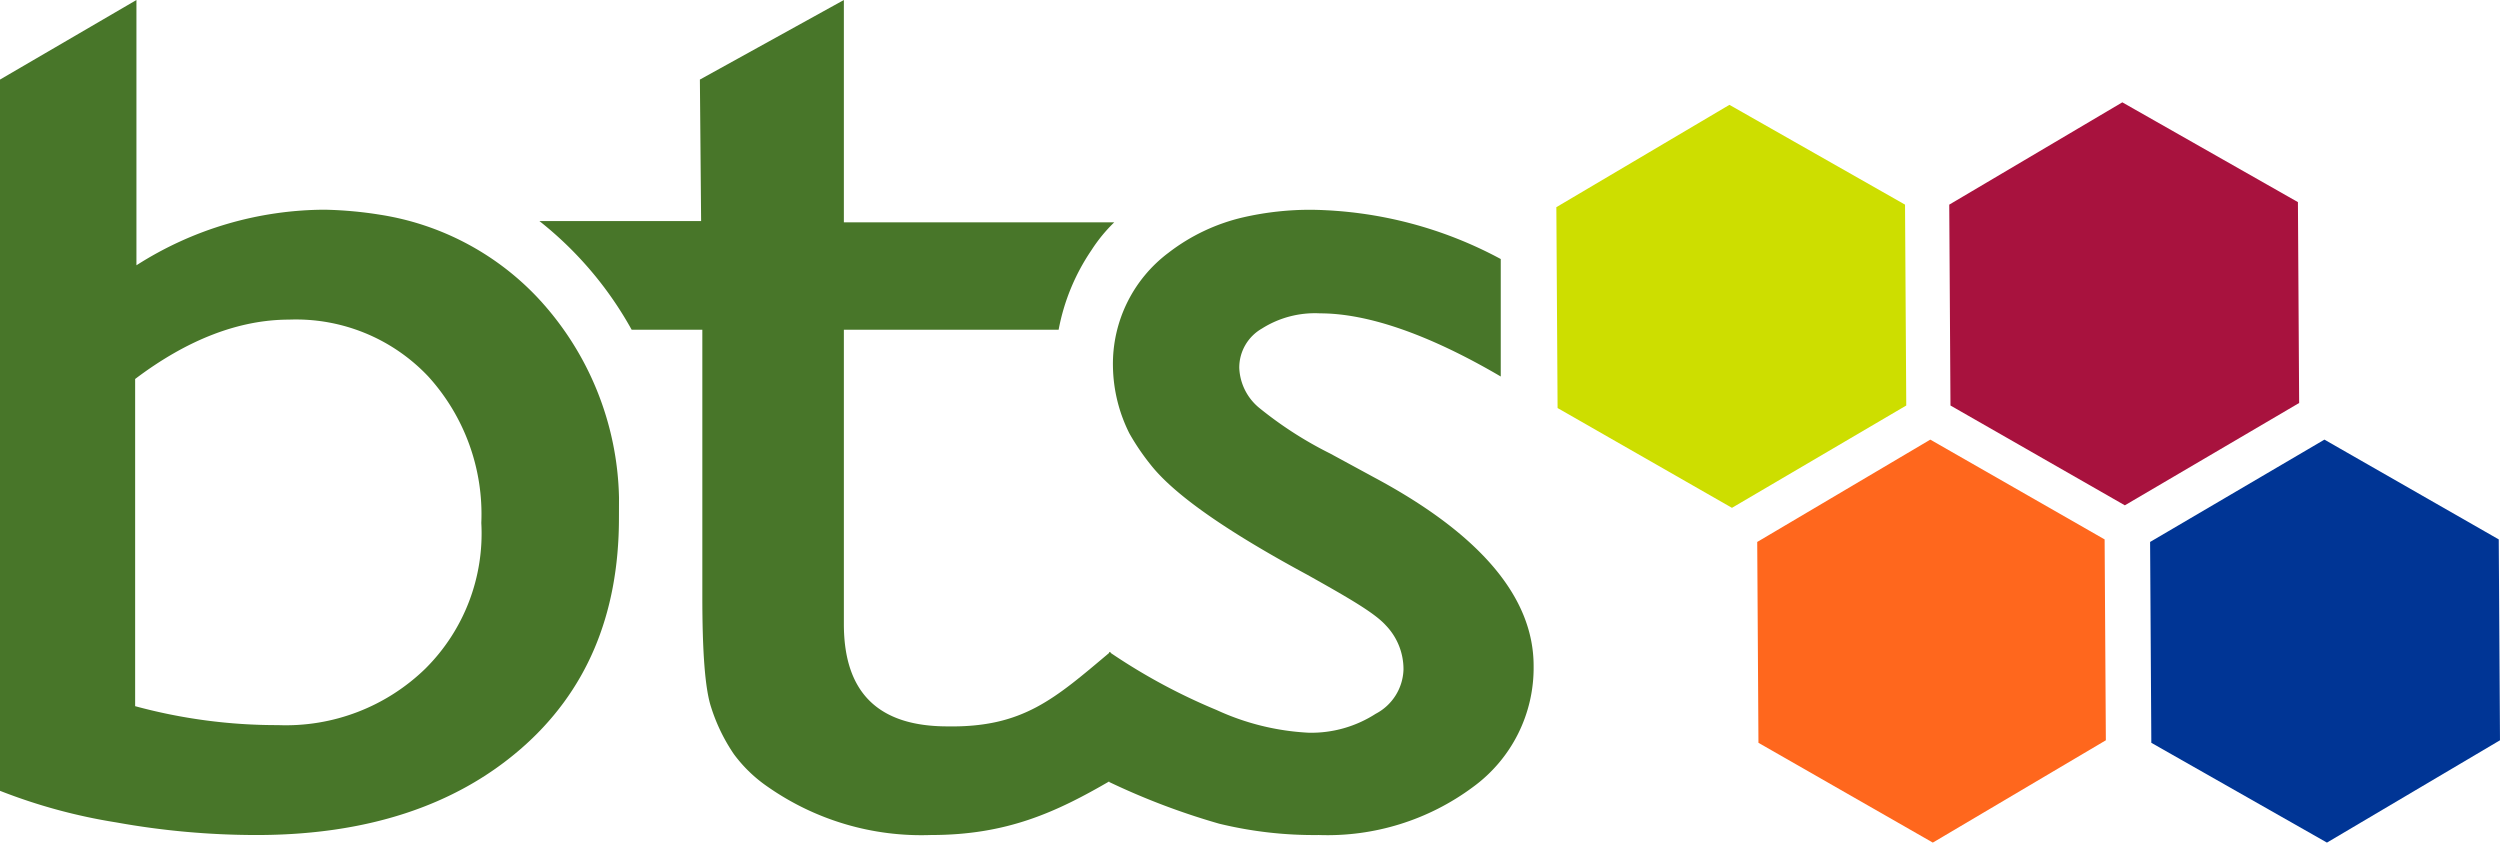 <svg id="Group_389" data-name="Group 389" xmlns="http://www.w3.org/2000/svg" viewBox="0 0 179 60.33"><defs><style>.cls-1{fill:#cdde00;}.cls-2{fill:#a8123e;}.cls-3{fill:#003595;}.cls-4{fill:#ff671d;}.cls-5{fill:#487629;}</style></defs><title>bts-logo</title><path id="Path_537" data-name="Path 537" class="cls-1" d="M124.489,41.161,112.004,34.016l-.088-14.382,12.392-7.327,12.573,7.145.088,14.382Z" transform="translate(-0.481 -4.8)"/><path id="Path_538" data-name="Path 538" class="cls-2" d="M152.62,40.981,140.135,33.835l-.088-14.382L152.439,12.127l12.573,7.145L165.1,33.654Z" transform="translate(-0.481 -4.8)"/><path id="Path_539" data-name="Path 539" class="cls-3" d="M167.091,65.13l-12.575-7.145-.088-14.381L166.91,36.277l12.482,7.145.088,14.382Z" transform="translate(-0.481 -4.8)"/><path id="Path_540" data-name="Path 540" class="cls-4" d="M138.871,65.13l-12.485-7.145-.088-14.381L138.69,36.277l12.482,7.145.088,14.382Z" transform="translate(-0.481 -4.8)"/><path id="Path_541" data-name="Path 541" class="cls-5" d="M68.319,56.809c5.427.088,7.688-1.99,11.669-5.337v9.226c-3.889,2.262-7.417,3.889-12.844,3.889A19.195,19.195,0,0,1,55.475,61.151,10.11,10.11,0,0,1,53.029,58.8,12.817,12.817,0,0,1,51.401,55.45c-.452-1.356-.633-4.07-.633-7.96V28.408H45.707a25.879,25.879,0,0,0-6.603-7.779H50.681l-.088-10.131L60.902,4.8V20.72H80.259a11.202,11.202,0,0,0-1.628,1.99,15.033,15.033,0,0,0-2.352,5.698H60.902V49.486C60.902,54.367,63.341,56.809,68.319,56.809Z" transform="translate(-0.481 -4.8)"/><path id="Path_542" data-name="Path 542" class="cls-5" d="M44.802,40.438a21.603,21.603,0,0,0-5.88-14.382,19.662,19.662,0,0,0-11.216-5.88h0a28.289,28.289,0,0,0-3.979-.361A25.157,25.157,0,0,0,10.25,23.795V4.8L.481,10.498V61.422a39.783,39.783,0,0,0,8.321,2.262,56.687,56.687,0,0,0,10.04.904c7.869,0,14.201-2.08,18.905-6.15s7.051-9.588,7.051-16.552ZM30.964,52.648a14.316,14.316,0,0,1-10.583,4.07,38.67,38.67,0,0,1-10.224-1.356V31.935c3.709-2.804,7.417-4.251,11.035-4.251a13.023,13.023,0,0,1,9.952,4.07,14.661,14.661,0,0,1,3.799,10.488,13.634,13.634,0,0,1-3.98,10.406Z" transform="translate(-0.481 -4.8)"/><path id="Path_543" data-name="Path 543" class="cls-5" d="M110.288,52.468a10.547,10.547,0,0,1-4.342,8.683,17.467,17.467,0,0,1-11.035,3.437,28.747,28.747,0,0,1-7.145-.814,50.602,50.602,0,0,1-7.87-2.984V51.474a42.562,42.562,0,0,0,7.688,4.161,17.872,17.872,0,0,0,6.603,1.628,8.508,8.508,0,0,0,4.794-1.356,3.702,3.702,0,0,0,1.99-3.166,4.52,4.52,0,0,0-1.266-3.166c-.814-.904-2.714-1.99-5.608-3.614-5.698-3.075-9.498-5.698-11.216-7.869A16.674,16.674,0,0,1,81.344,35.83a11.029,11.029,0,0,1-1.176-4.794,9.943,9.943,0,0,1,3.979-8.14,13.88,13.88,0,0,1,5.337-2.532,21.507,21.507,0,0,1,4.974-.543,29.389,29.389,0,0,1,13.477,3.526V31.758c-5.246-3.075-9.588-4.522-12.934-4.522a7.093,7.093,0,0,0-4.161,1.085,3.222,3.222,0,0,0-1.628,2.804A3.902,3.902,0,0,0,90.66,34.019a27.458,27.458,0,0,0,5.065,3.256l3.166,1.719C106.489,43.061,110.288,47.584,110.288,52.468Z" transform="translate(-0.481 -4.8)"/></svg>